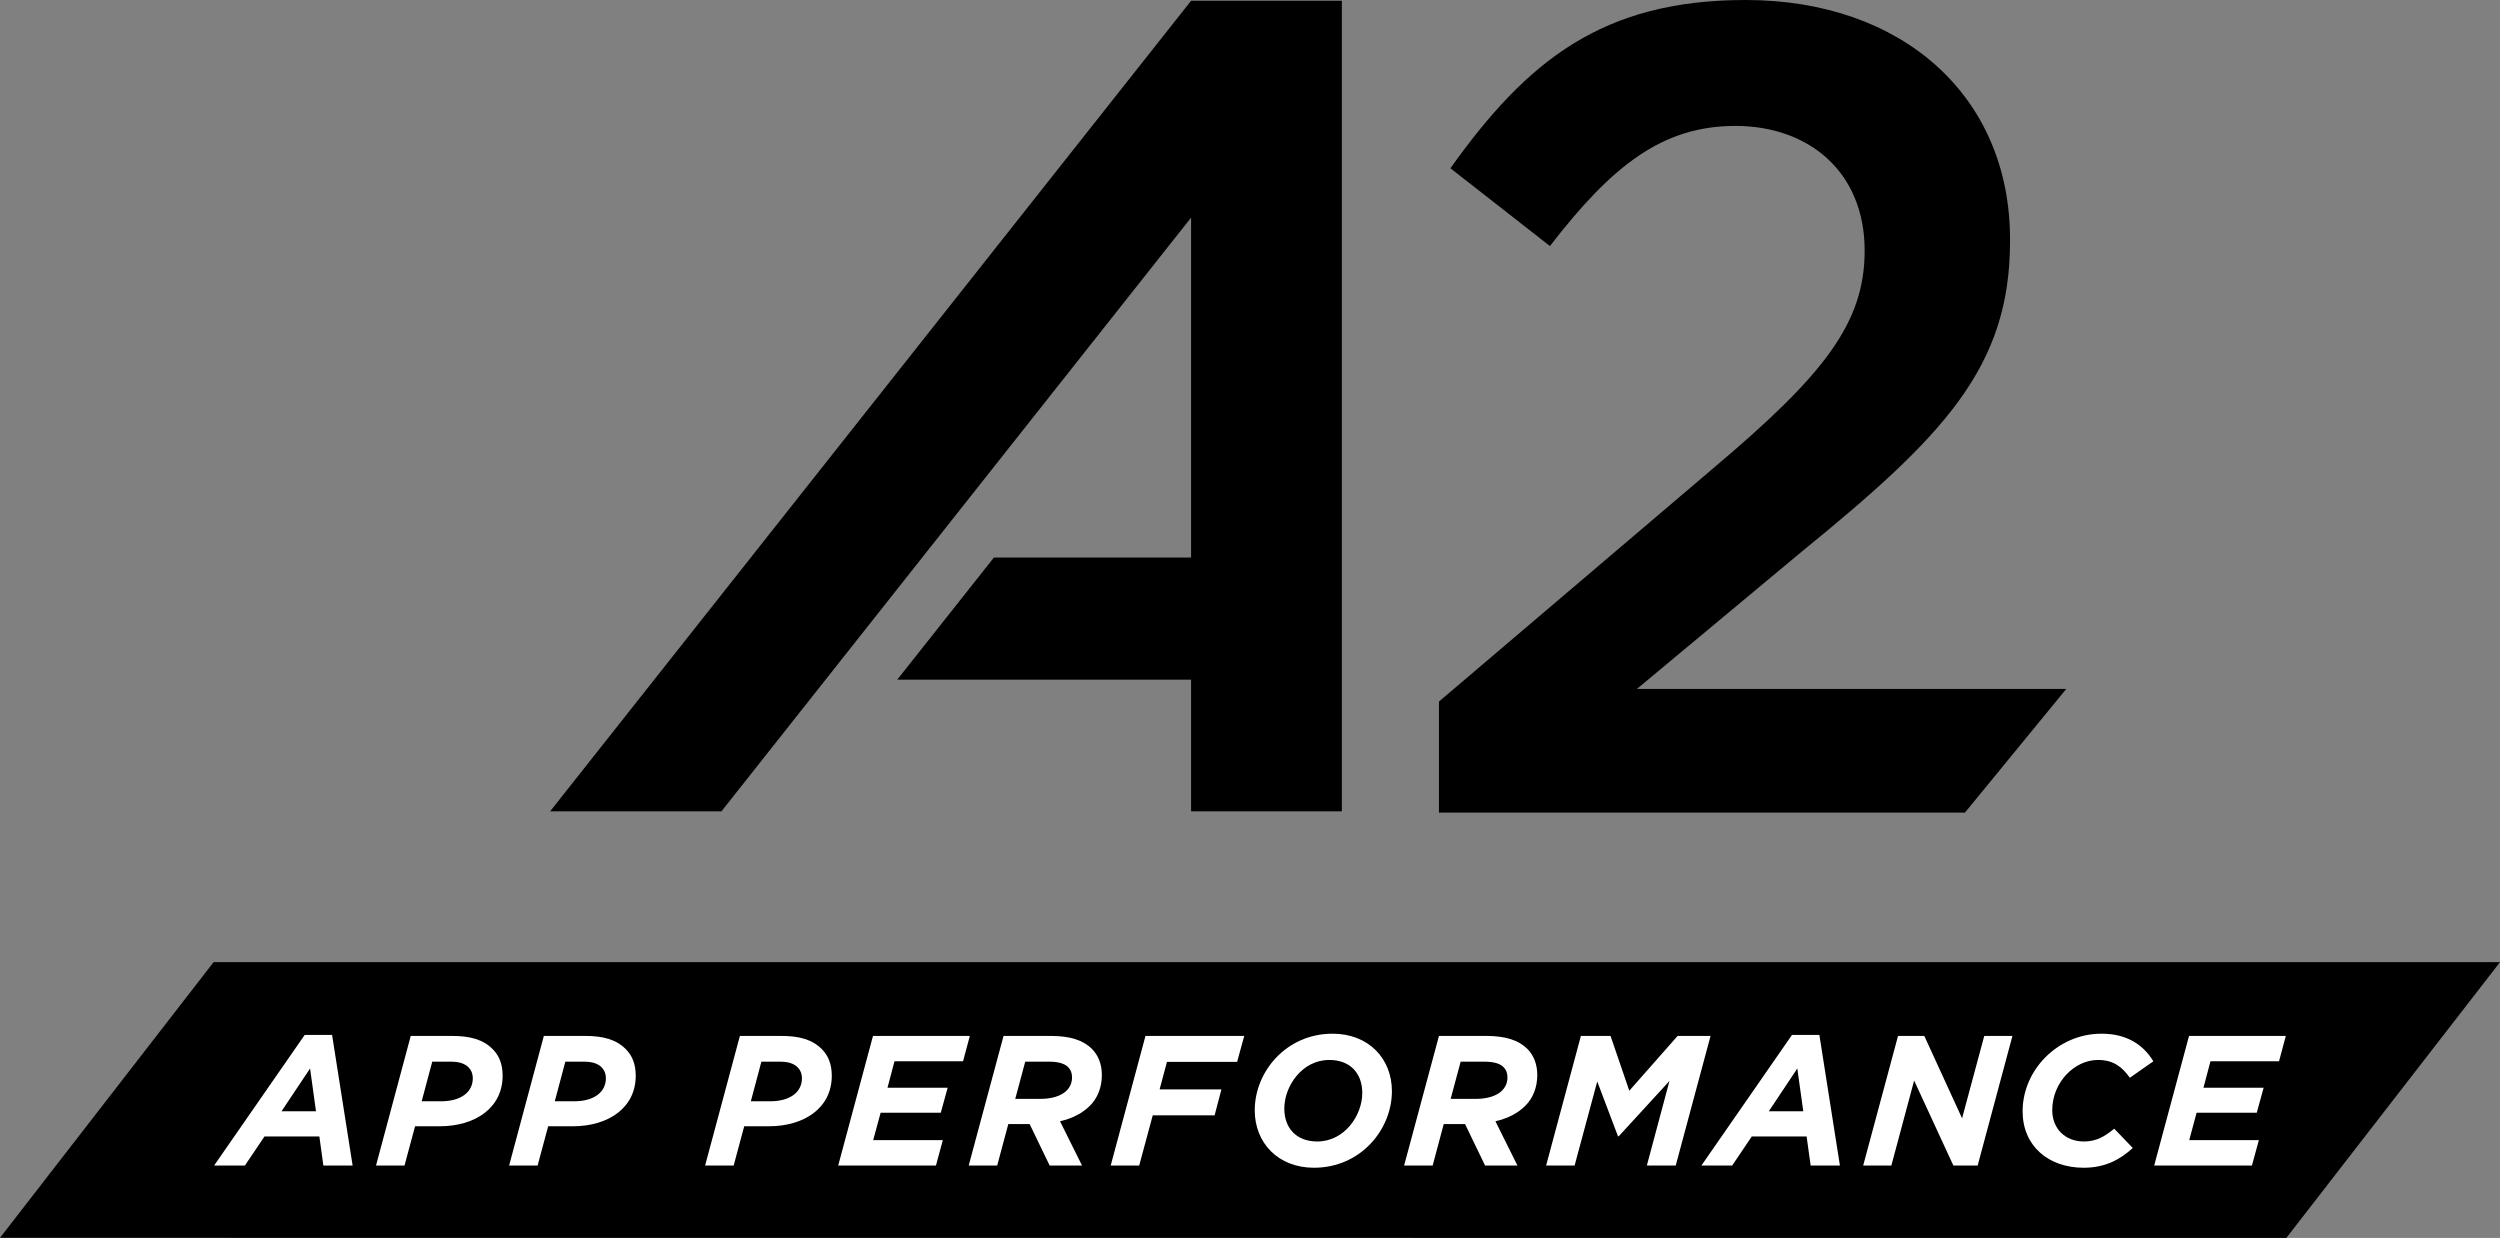 <?xml version="1.0" encoding="utf-8"?>
<!-- Generator: Adobe Illustrator 22.1.0, SVG Export Plug-In . SVG Version: 6.00 Build 0)  -->
<svg version="1.1" id="Layer_1" xmlns="http://www.w3.org/2000/svg" xmlns:xlink="http://www.w3.org/1999/xlink" x="0px" y="0px"
	 viewBox="0 0 39.313 19.467" enable-background="new 0 0 39.313 19.467" xml:space="preserve">
<rect x="0" y="0" width="39.313" height="19.467" fill="#808080" stroke="none"/>
<polygon points="39.313,15.13 3.359,15.13 0,19.465 35.953,19.467 "/>
<path d="M22.628,11.032l4.337-3.689c1.727-1.458,2.357-2.268,2.357-3.402
	c0-1.242-0.882-1.961-2.033-1.961c-1.152,0-1.944,0.63-2.916,1.889l-1.565-1.223
	C24.013,0.954,25.201,0,27.45,0c2.466,0,4.158,1.512,4.158,3.761v0.036
	c0,1.98-1.043,3.06-3.276,4.878l-2.592,2.159h6.752l-1.593,1.944h-8.271V11.032z"/>
<polygon points="21.101,0.012 18.73,0.012 8.651,12.758 11.345,12.758 18.73,3.422 
	18.73,8.767 15.63,8.767 14.109,10.688 18.73,10.688 18.73,12.758 21.101,12.758 "/>
<path fill="#FFFFFF" d="M4.791,16.275h0.431l0.323,2.053H5.085l-0.063-0.457H4.159l-0.308,0.457
	H3.367L4.791,16.275z M4.969,17.475L4.876,16.802l-0.449,0.673H4.969z"/>
<path fill="#FFFFFF" d="M6.459,16.29h0.647c0.291,0,0.492,0.058,0.641,0.207
	c0.105,0.105,0.157,0.241,0.157,0.419c0,0.507-0.434,0.795-0.99,0.795H6.527l-0.166,0.617
	H5.913L6.459,16.29z M6.937,17.318c0.297,0,0.498-0.134,0.498-0.364
	c0-0.067-0.023-0.125-0.066-0.169c-0.062-0.061-0.147-0.09-0.281-0.09H6.797l-0.166,0.623
	H6.937z"/>
<path fill="#FFFFFF" d="M8.552,16.29h0.647c0.291,0,0.492,0.058,0.641,0.207
	c0.105,0.105,0.157,0.241,0.157,0.419c0,0.507-0.434,0.795-0.99,0.795H8.62l-0.166,0.617
	H8.006L8.552,16.29z M9.03,17.318c0.297,0,0.498-0.134,0.498-0.364
	c0-0.067-0.023-0.125-0.066-0.169c-0.062-0.061-0.146-0.09-0.281-0.09H8.89l-0.166,0.623
	H9.03z"/>
<path fill="#FFFFFF" d="M11.635,16.29h0.647c0.291,0,0.492,0.058,0.641,0.207
	c0.104,0.105,0.157,0.241,0.157,0.419c0,0.507-0.434,0.795-0.99,0.795H11.703
	l-0.166,0.617H11.088L11.635,16.29z M12.113,17.318c0.297,0,0.498-0.134,0.498-0.364
	c0-0.067-0.023-0.125-0.067-0.169c-0.061-0.061-0.146-0.09-0.28-0.09h-0.291l-0.166,0.623
	H12.113z"/>
<polygon fill="#FFFFFF" points="13.728,16.29 15.251,16.29 15.144,16.689 14.066,16.689 
	13.956,17.105 14.902,17.105 14.794,17.498 13.848,17.498 13.731,17.929 14.826,17.929 
	14.718,18.328 13.181,18.328 "/>
<path fill="#FFFFFF" d="M15.781,16.29h0.742c0.303,0,0.51,0.067,0.647,0.203
	c0.102,0.102,0.157,0.245,0.157,0.411c0,0.195-0.067,0.364-0.187,0.483
	c-0.113,0.114-0.27,0.199-0.471,0.245l0.346,0.696h-0.509l-0.315-0.652h-0.335
	l-0.175,0.652h-0.448L15.781,16.29z M16.363,17.28c0.175,0,0.323-0.044,0.411-0.131
	c0.052-0.053,0.084-0.122,0.084-0.207c0-0.07-0.02-0.12-0.063-0.163
	c-0.056-0.055-0.156-0.084-0.298-0.084h-0.375l-0.157,0.585H16.363z"/>
<polygon fill="#FFFFFF" points="18.013,16.29 19.566,16.29 19.454,16.698 18.351,16.698 
	18.235,17.131 19.207,17.131 19.1,17.539 18.127,17.539 17.914,18.328 17.466,18.328 "/>
<path fill="#FFFFFF" d="M19.731,17.46c0-0.608,0.495-1.205,1.225-1.205
	c0.563,0,0.932,0.39,0.932,0.903c0,0.608-0.495,1.205-1.226,1.205
	C20.1,18.363,19.731,17.973,19.731,17.46 M21.422,17.187
	c0-0.303-0.184-0.519-0.519-0.519c-0.427,0-0.707,0.411-0.707,0.764
	c0,0.302,0.184,0.518,0.519,0.518C21.143,17.95,21.422,17.539,21.422,17.187"/>
<path fill="#FFFFFF" d="M22.628,16.29h0.742c0.303,0,0.51,0.067,0.647,0.203
	c0.102,0.102,0.157,0.245,0.157,0.411c0,0.195-0.067,0.364-0.187,0.483
	c-0.113,0.114-0.27,0.199-0.471,0.245l0.346,0.696h-0.509l-0.315-0.652h-0.335
	l-0.174,0.652H22.08L22.628,16.29z M23.21,17.28c0.175,0,0.323-0.044,0.411-0.131
	c0.052-0.053,0.084-0.122,0.084-0.207c0-0.07-0.02-0.12-0.063-0.163
	c-0.056-0.055-0.155-0.084-0.298-0.084h-0.375l-0.157,0.585H23.21z"/>
<polygon fill="#FFFFFF" points="24.86,16.29 25.326,16.29 25.621,17.152 26.381,16.29 
	26.899,16.29 26.351,18.328 25.897,18.328 26.253,16.998 25.455,17.868 25.443,17.868 
	25.117,17.006 24.761,18.328 24.313,18.328 "/>
<path fill="#FFFFFF" d="M28.179,16.275h0.431l0.323,2.053h-0.46l-0.064-0.457h-0.862l-0.308,0.457
	h-0.484L28.179,16.275z M28.357,17.475l-0.094-0.673l-0.448,0.673H28.357z"/>
<polygon fill="#FFFFFF" points="29.847,16.29 30.26,16.29 30.854,17.586 31.203,16.29 
	31.646,16.29 31.099,18.328 30.717,18.328 30.1,16.992 29.742,18.328 29.299,18.328 "/>
<path fill="#FFFFFF" d="M31.806,17.475c0-0.649,0.553-1.22,1.24-1.22
	c0.39,0,0.653,0.166,0.816,0.434l-0.37,0.259c-0.12-0.169-0.256-0.28-0.501-0.28
	c-0.373,0-0.719,0.356-0.719,0.789c0,0.295,0.206,0.493,0.498,0.493
	c0.197,0,0.326-0.079,0.477-0.201l0.291,0.303c-0.195,0.18-0.431,0.311-0.771,0.311
	C32.21,18.363,31.806,18.019,31.806,17.475"/>
<polygon fill="#FFFFFF" points="34.423,16.29 35.945,16.29 35.838,16.689 34.76,16.689 
	34.65,17.105 35.596,17.105 35.488,17.498 34.542,17.498 34.426,17.929 35.521,17.929 
	35.412,18.328 33.875,18.328 "/>
<g>
</g>
<g>
</g>
<g>
</g>
<g>
</g>
<g>
</g>
<g>
</g>
</svg>

